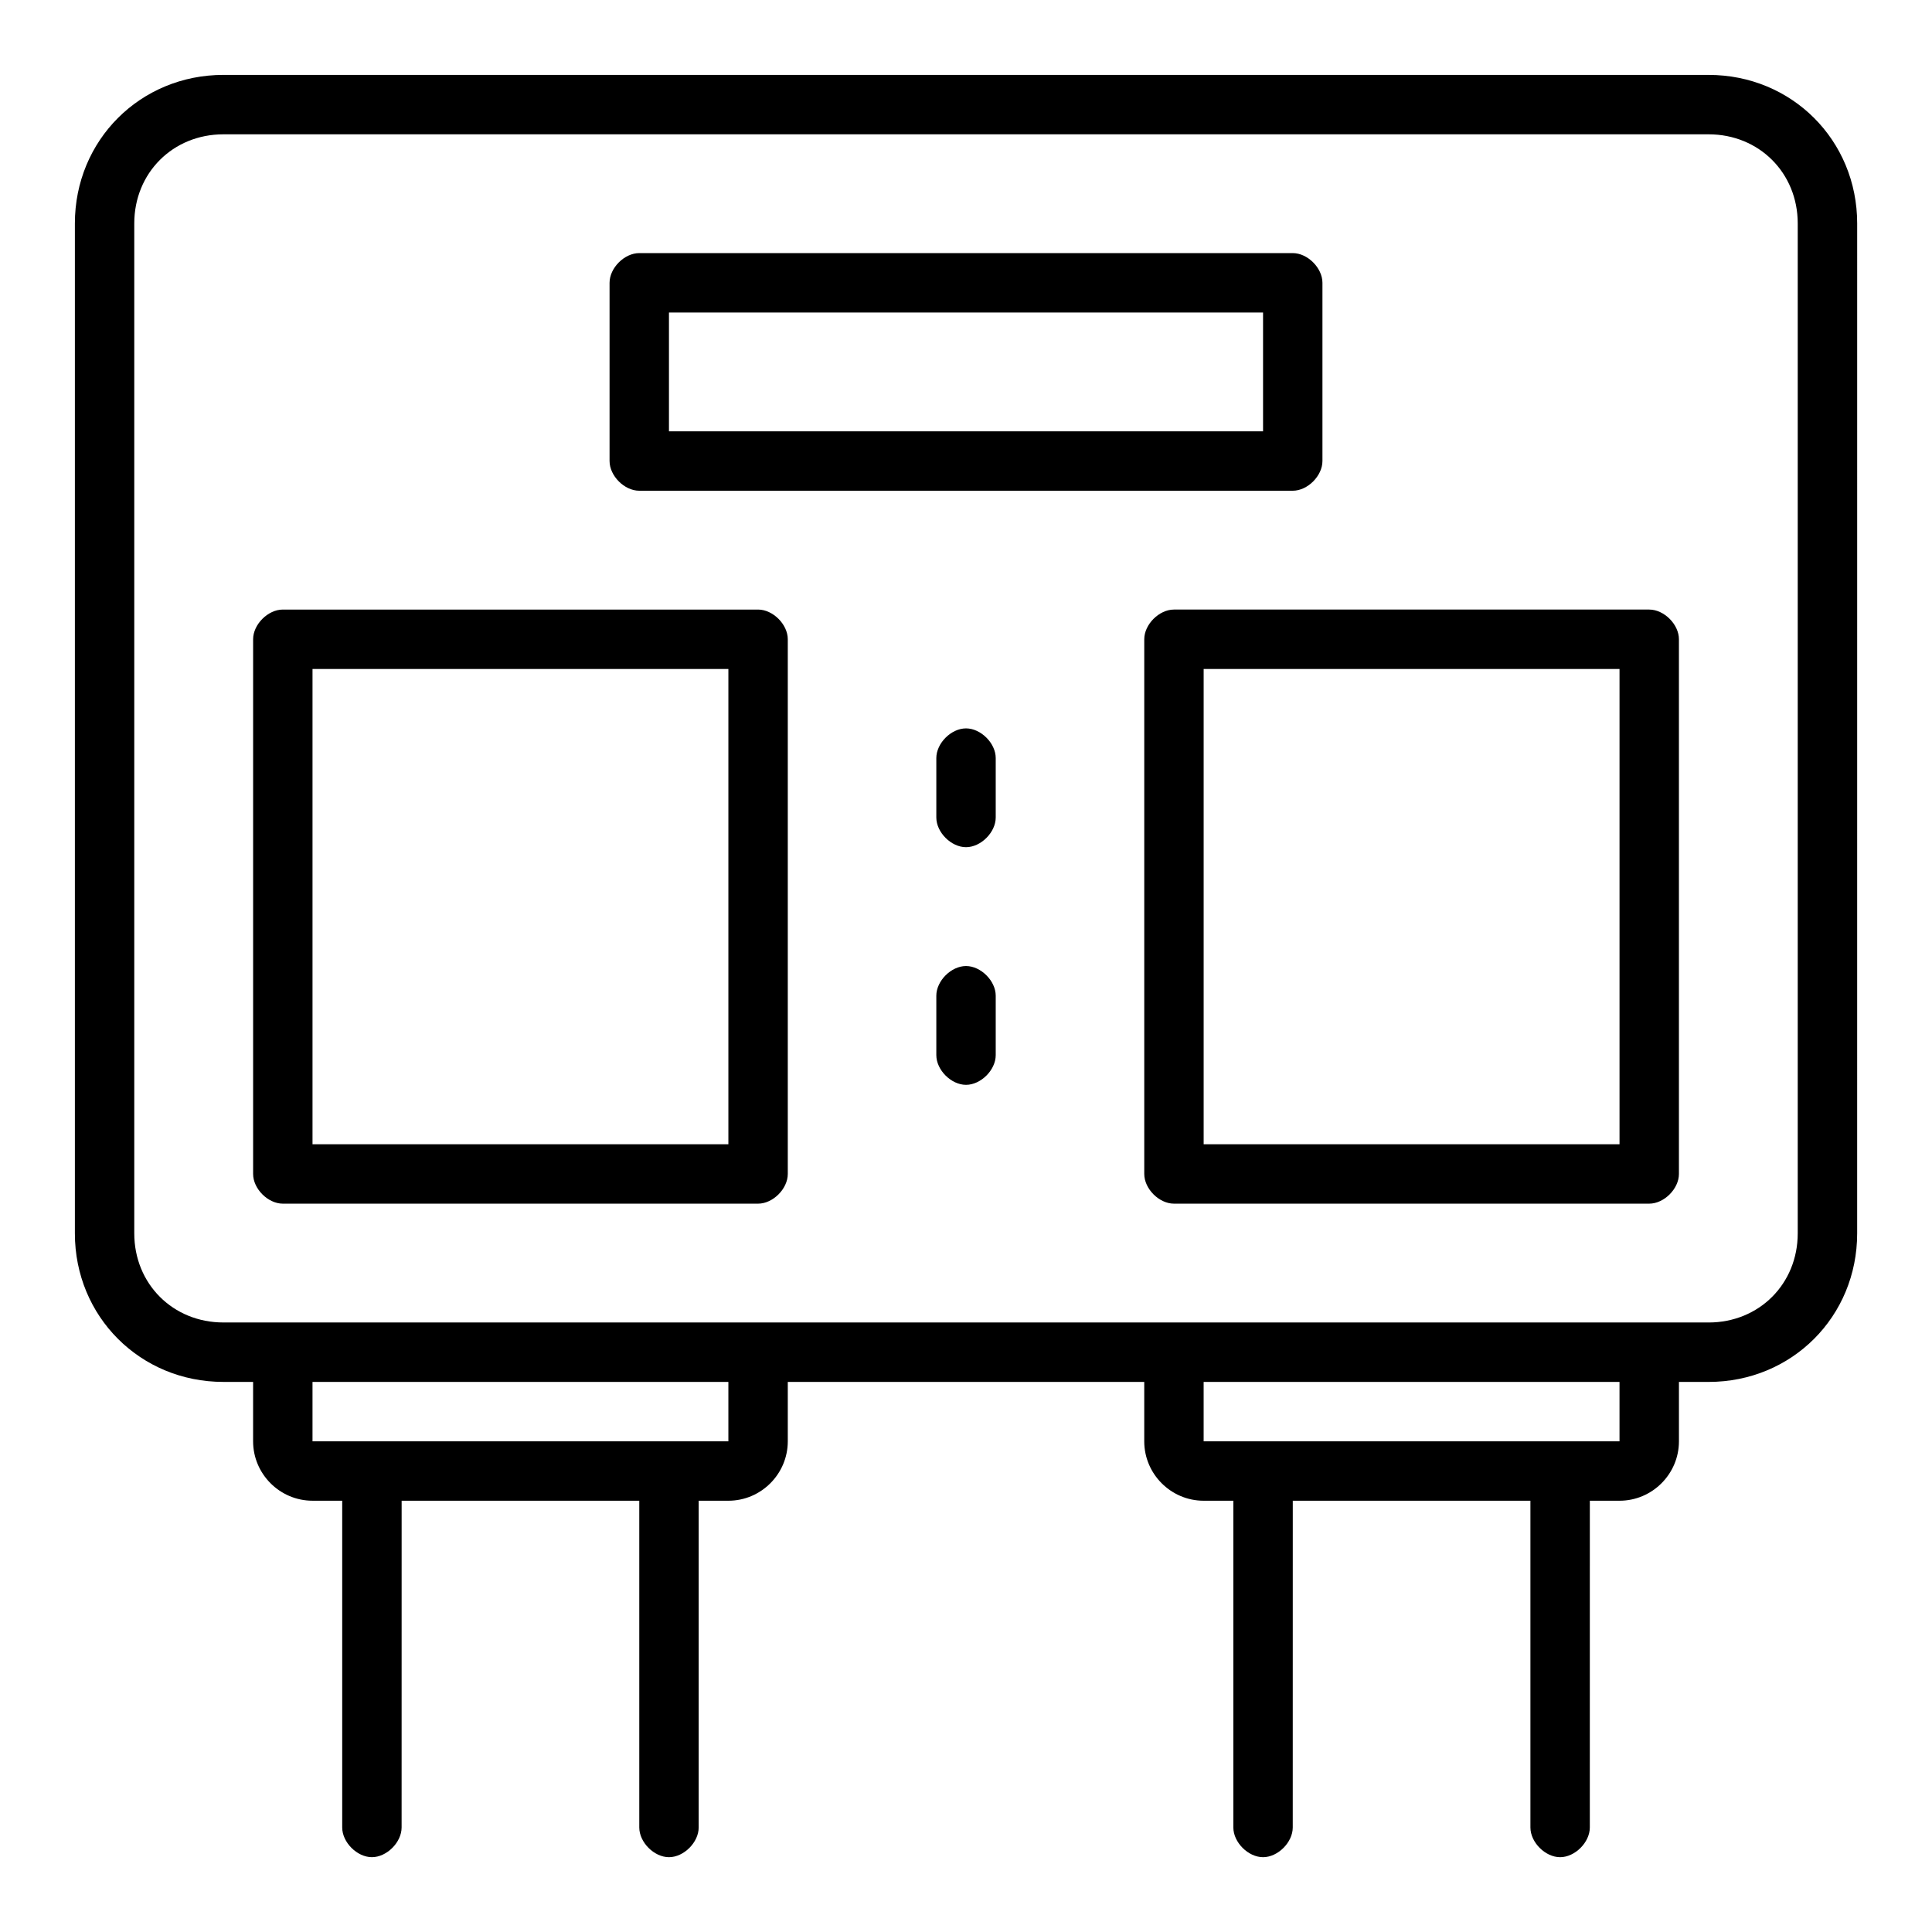 <?xml version="1.0" encoding="UTF-8"?>
<!-- Uploaded to: ICON Repo, www.svgrepo.com, Generator: ICON Repo Mixer Tools -->
<svg fill="#000000" width="800px" height="800px" version="1.1" viewBox="144 144 512 512" xmlns="http://www.w3.org/2000/svg">
 <path d="m313.41 274.05h173.18c3.938 0 7.871-3.938 7.871-7.871v-47.234c0-3.938-3.938-7.871-7.871-7.871h-173.18c-3.938 0-7.871 3.938-7.871 7.871v47.23c0 3.938 3.934 7.875 7.871 7.875zm7.871-47.234h157.44v31.488h-157.44zm259.78 78.723h-125.95c-3.938 0-7.871 3.938-7.871 7.871v141.7c0 3.938 3.938 7.871 7.871 7.871h125.95c3.938 0 7.871-3.938 7.871-7.871v-141.7c0-3.938-3.934-7.871-7.871-7.871zm-7.871 141.7h-110.21v-125.95h110.21zm23.617-283.39h-393.6c-22.043 0-39.363 17.32-39.363 39.363v267.65c0 22.043 17.32 39.359 39.359 39.359h7.871v15.742c0 8.66 7.086 15.742 15.742 15.742h7.871v86.594c0 3.938 3.938 7.871 7.871 7.871 3.938 0 7.871-3.938 7.871-7.871l0.008-86.59h62.977v86.594c0 3.938 3.938 7.871 7.871 7.871 3.938 0 7.871-3.938 7.871-7.871v-86.594h7.871c8.66 0 15.742-7.086 15.742-15.742v-15.742h94.465v15.742c0 8.66 7.086 15.742 15.742 15.742h7.871v86.594c0 3.938 3.938 7.871 7.871 7.871 3.938 0 7.871-3.938 7.871-7.871l0.008-86.594h62.977v86.594c0 3.938 3.938 7.871 7.871 7.871 3.938 0 7.871-3.938 7.871-7.871l0.004-86.594h7.871c8.66 0 15.742-7.086 15.742-15.742v-15.742h7.871c22.043 0 39.359-17.32 39.359-39.359l0.004-267.65c0-22.043-17.32-39.363-39.359-39.363zm-259.78 362.11h-110.21v-15.742h110.21zm236.16 0h-110.21v-15.742h110.21zm47.23-55.102c0 13.383-10.234 23.617-23.617 23.617l-393.6-0.004c-13.383 0-23.617-10.234-23.617-23.617v-267.64c0-13.383 10.234-23.617 23.617-23.617h393.6c13.383 0 23.617 10.234 23.617 23.617zm-212.54-62.977v15.742c0 3.938-3.938 7.871-7.871 7.871-3.938 0-7.871-3.938-7.871-7.871v-15.742c0-3.938 3.938-7.871 7.871-7.871s7.871 3.934 7.871 7.871zm-62.977-102.34h-125.95c-3.938 0-7.871 3.938-7.871 7.871v141.7c0 3.938 3.938 7.871 7.871 7.871h125.95c3.938 0 7.871-3.938 7.871-7.871v-141.7c0-3.938-3.934-7.871-7.871-7.871zm-7.871 141.7h-110.21v-125.95h110.21zm70.848-102.34v15.742c0 3.938-3.938 7.871-7.871 7.871-3.938 0-7.871-3.938-7.871-7.871v-15.742c0-3.938 3.938-7.871 7.871-7.871s7.871 3.934 7.871 7.871z"/>
</svg>